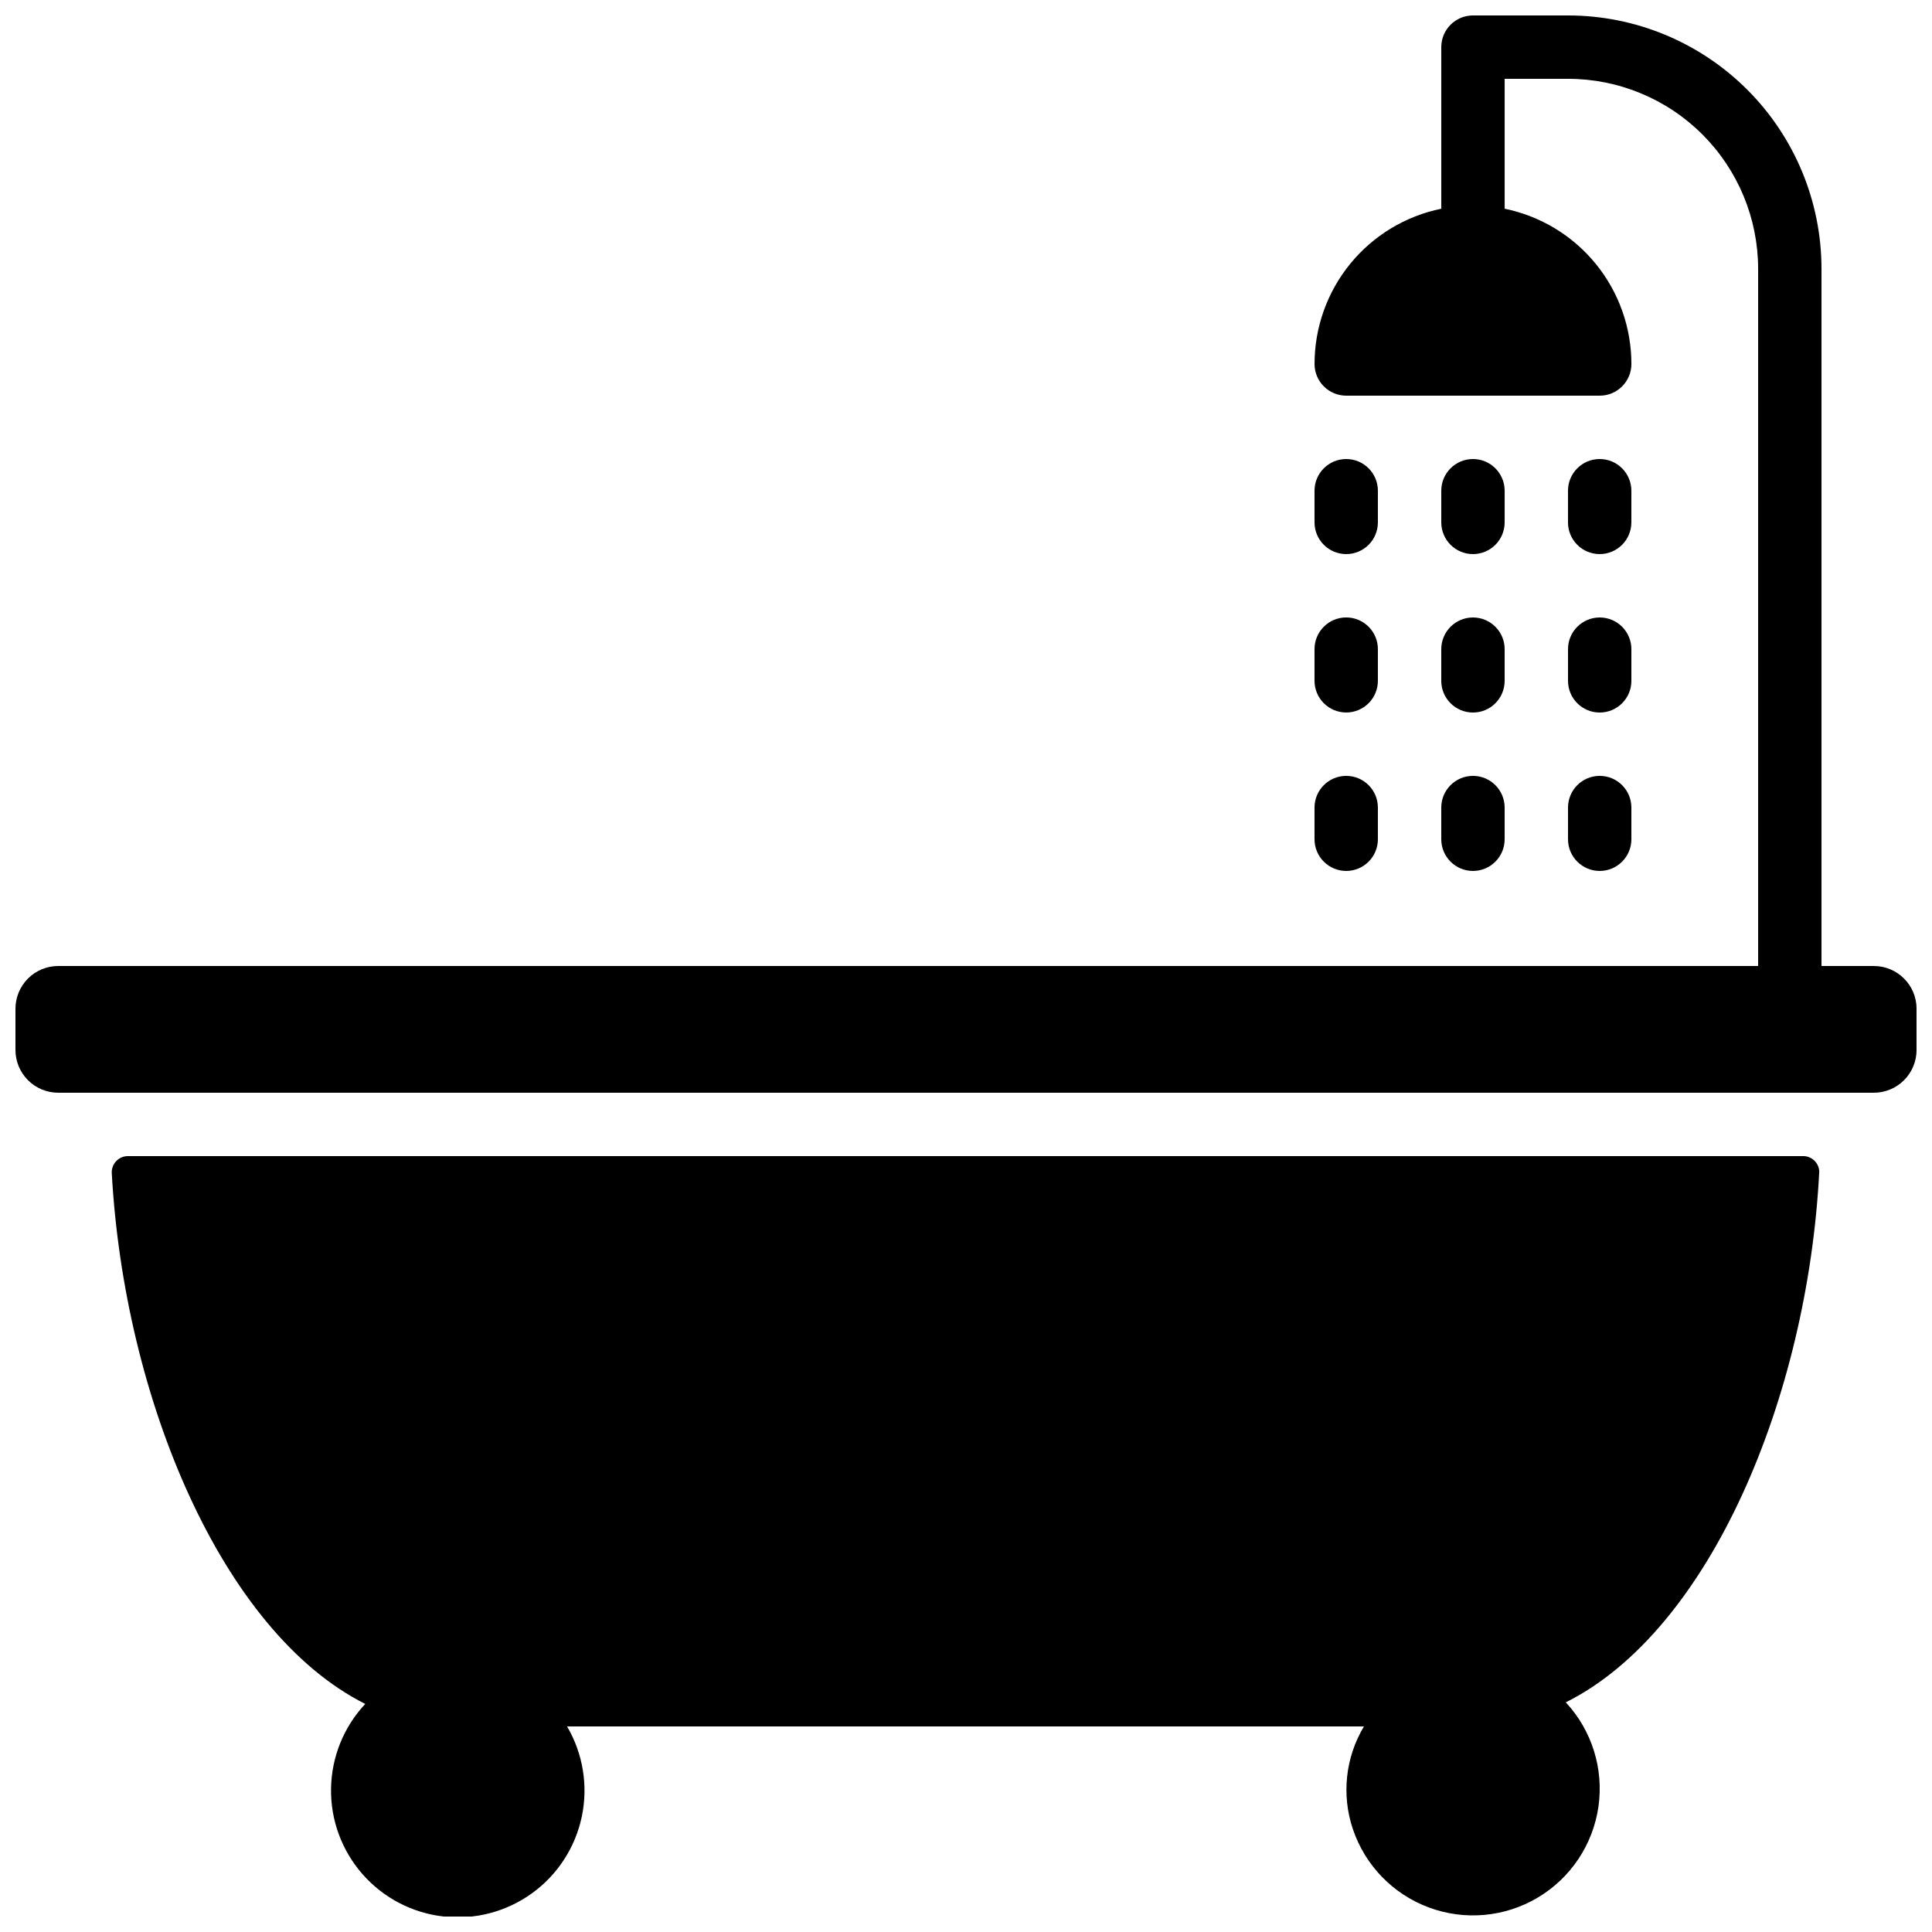<?xml version="1.0" encoding="UTF-8"?>
<!-- Uploaded to: SVG Repo, www.svgrepo.com, Generator: SVG Repo Mixer Tools -->
<svg width="800px" height="800px" version="1.1" viewBox="144 144 512 512" xmlns="http://www.w3.org/2000/svg">
 <defs>
  <clipPath id="b">
   <path d="m148.09 148.09h503.81v285.91h-503.81z"/>
  </clipPath>
  <clipPath id="a">
   <path d="m173 450h454v201.9h-454z"/>
  </clipPath>
 </defs>
 <path d="m534.35 290.84c2.227 0 4.363-0.883 5.938-2.461 1.574-1.574 2.461-3.707 2.461-5.938v-8.395c0-4.637-3.762-8.398-8.398-8.398-4.637 0-8.398 3.762-8.398 8.398v8.398-0.004c0 2.231 0.887 4.363 2.461 5.938 1.574 1.578 3.711 2.461 5.938 2.461z"/>
 <path d="m525.95 324.43c0 4.641 3.762 8.398 8.398 8.398 4.637 0 8.398-3.758 8.398-8.398v-8.395c0-4.637-3.762-8.398-8.398-8.398-4.637 0-8.398 3.762-8.398 8.398z"/>
 <path d="m525.95 366.41c0 4.637 3.762 8.398 8.398 8.398 4.637 0 8.398-3.762 8.398-8.398v-8.395c0-4.641-3.762-8.398-8.398-8.398-4.637 0-8.398 3.758-8.398 8.398z"/>
 <path d="m500.76 290.84c2.227 0 4.363-0.883 5.938-2.461 1.574-1.574 2.457-3.707 2.457-5.938v-8.395c0-4.637-3.758-8.398-8.395-8.398-4.641 0-8.398 3.762-8.398 8.398v8.398-0.004c0 2.231 0.887 4.363 2.461 5.938 1.574 1.578 3.711 2.461 5.938 2.461z"/>
 <path d="m500.76 332.82c2.227 0 4.363-0.887 5.938-2.461s2.457-3.711 2.457-5.938v-8.395c0-4.637-3.758-8.398-8.395-8.398-4.641 0-8.398 3.762-8.398 8.398v8.398-0.004c0 2.227 0.887 4.363 2.461 5.938s3.711 2.461 5.938 2.461z"/>
 <path d="m500.76 374.81c2.227 0 4.363-0.887 5.938-2.461 1.574-1.574 2.457-3.711 2.457-5.938v-8.395c0-4.641-3.758-8.398-8.395-8.398-4.641 0-8.398 3.758-8.398 8.398v8.398-0.004c0 2.227 0.887 4.363 2.461 5.938 1.574 1.574 3.711 2.461 5.938 2.461z"/>
 <path d="m567.93 290.84c2.227 0 4.363-0.883 5.938-2.461 1.574-1.574 2.461-3.707 2.461-5.938v-8.395c0-4.637-3.758-8.398-8.398-8.398-4.637 0-8.395 3.762-8.395 8.398v8.398-0.004c0 2.231 0.883 4.363 2.457 5.938 1.578 1.578 3.711 2.461 5.938 2.461z"/>
 <path d="m559.54 324.43c0 4.641 3.758 8.398 8.395 8.398 4.641 0 8.398-3.758 8.398-8.398v-8.395c0-4.637-3.758-8.398-8.398-8.398-4.637 0-8.395 3.762-8.395 8.398z"/>
 <path d="m559.54 366.41c0 4.637 3.758 8.398 8.395 8.398 4.641 0 8.398-3.762 8.398-8.398v-8.395c0-4.641-3.758-8.398-8.398-8.398-4.637 0-8.395 3.758-8.395 8.398z"/>
 <g clip-path="url(#b)">
  <path d="m640.57 400h-13.855v-184.73c0-17.816-7.074-34.902-19.672-47.5-12.598-12.598-29.684-19.676-47.5-19.676h-25.191c-4.637 0-8.398 3.758-8.398 8.398v42.82c-9.48 1.938-18.004 7.09-24.125 14.59-6.121 7.496-9.461 16.879-9.461 26.555 0 2.231 0.887 4.363 2.461 5.938 1.574 1.578 3.711 2.461 5.938 2.461h67.176-0.004c2.227 0 4.363-0.883 5.938-2.461 1.574-1.574 2.461-3.707 2.461-5.938 0-9.676-3.34-19.059-9.461-26.555-6.121-7.5-14.645-12.652-24.125-14.59v-34.426h16.793c13.359 0 26.176 5.309 35.625 14.758 9.445 9.449 14.754 22.262 14.754 35.625v184.73h-450.49c-3.008 0-5.891 1.191-8.016 3.32-2.125 2.125-3.32 5.008-3.32 8.016v10.914c0 3.008 1.195 5.891 3.32 8.016s5.008 3.32 8.016 3.32h481.14c3.008 0 5.891-1.195 8.016-3.32s3.32-5.008 3.32-8.016v-10.914c0-6.262-5.074-11.336-11.336-11.336z"/>
 </g>
 <g clip-path="url(#a)">
  <path d="m622.09 450.38h-444.19c-1.164 0-2.281 0.473-3.09 1.312s-1.238 1.973-1.191 3.137c3.273 59.785 29.223 121.67 67.176 140.73l-0.004 0.004c-5.707 6.094-8.938 14.098-9.062 22.449-0.129 8.348 2.863 16.445 8.383 22.711s13.18 10.25 21.477 11.176c8.301 0.926 16.648-1.277 23.414-6.172 6.766-4.894 11.465-12.137 13.18-20.309s0.324-16.691-3.902-23.895h211.18c-4.914 8.199-5.988 18.145-2.938 27.203 3.238 9.621 10.652 17.262 20.172 20.785 9.516 3.527 20.117 2.559 28.84-2.633 8.723-5.195 14.629-14.051 16.07-24.098 1.438-10.047-1.742-20.207-8.656-27.641 38.207-19.062 64.152-80.945 67.176-140.73-0.125-2.172-1.859-3.906-4.031-4.031z"/>
 </g>
</svg>